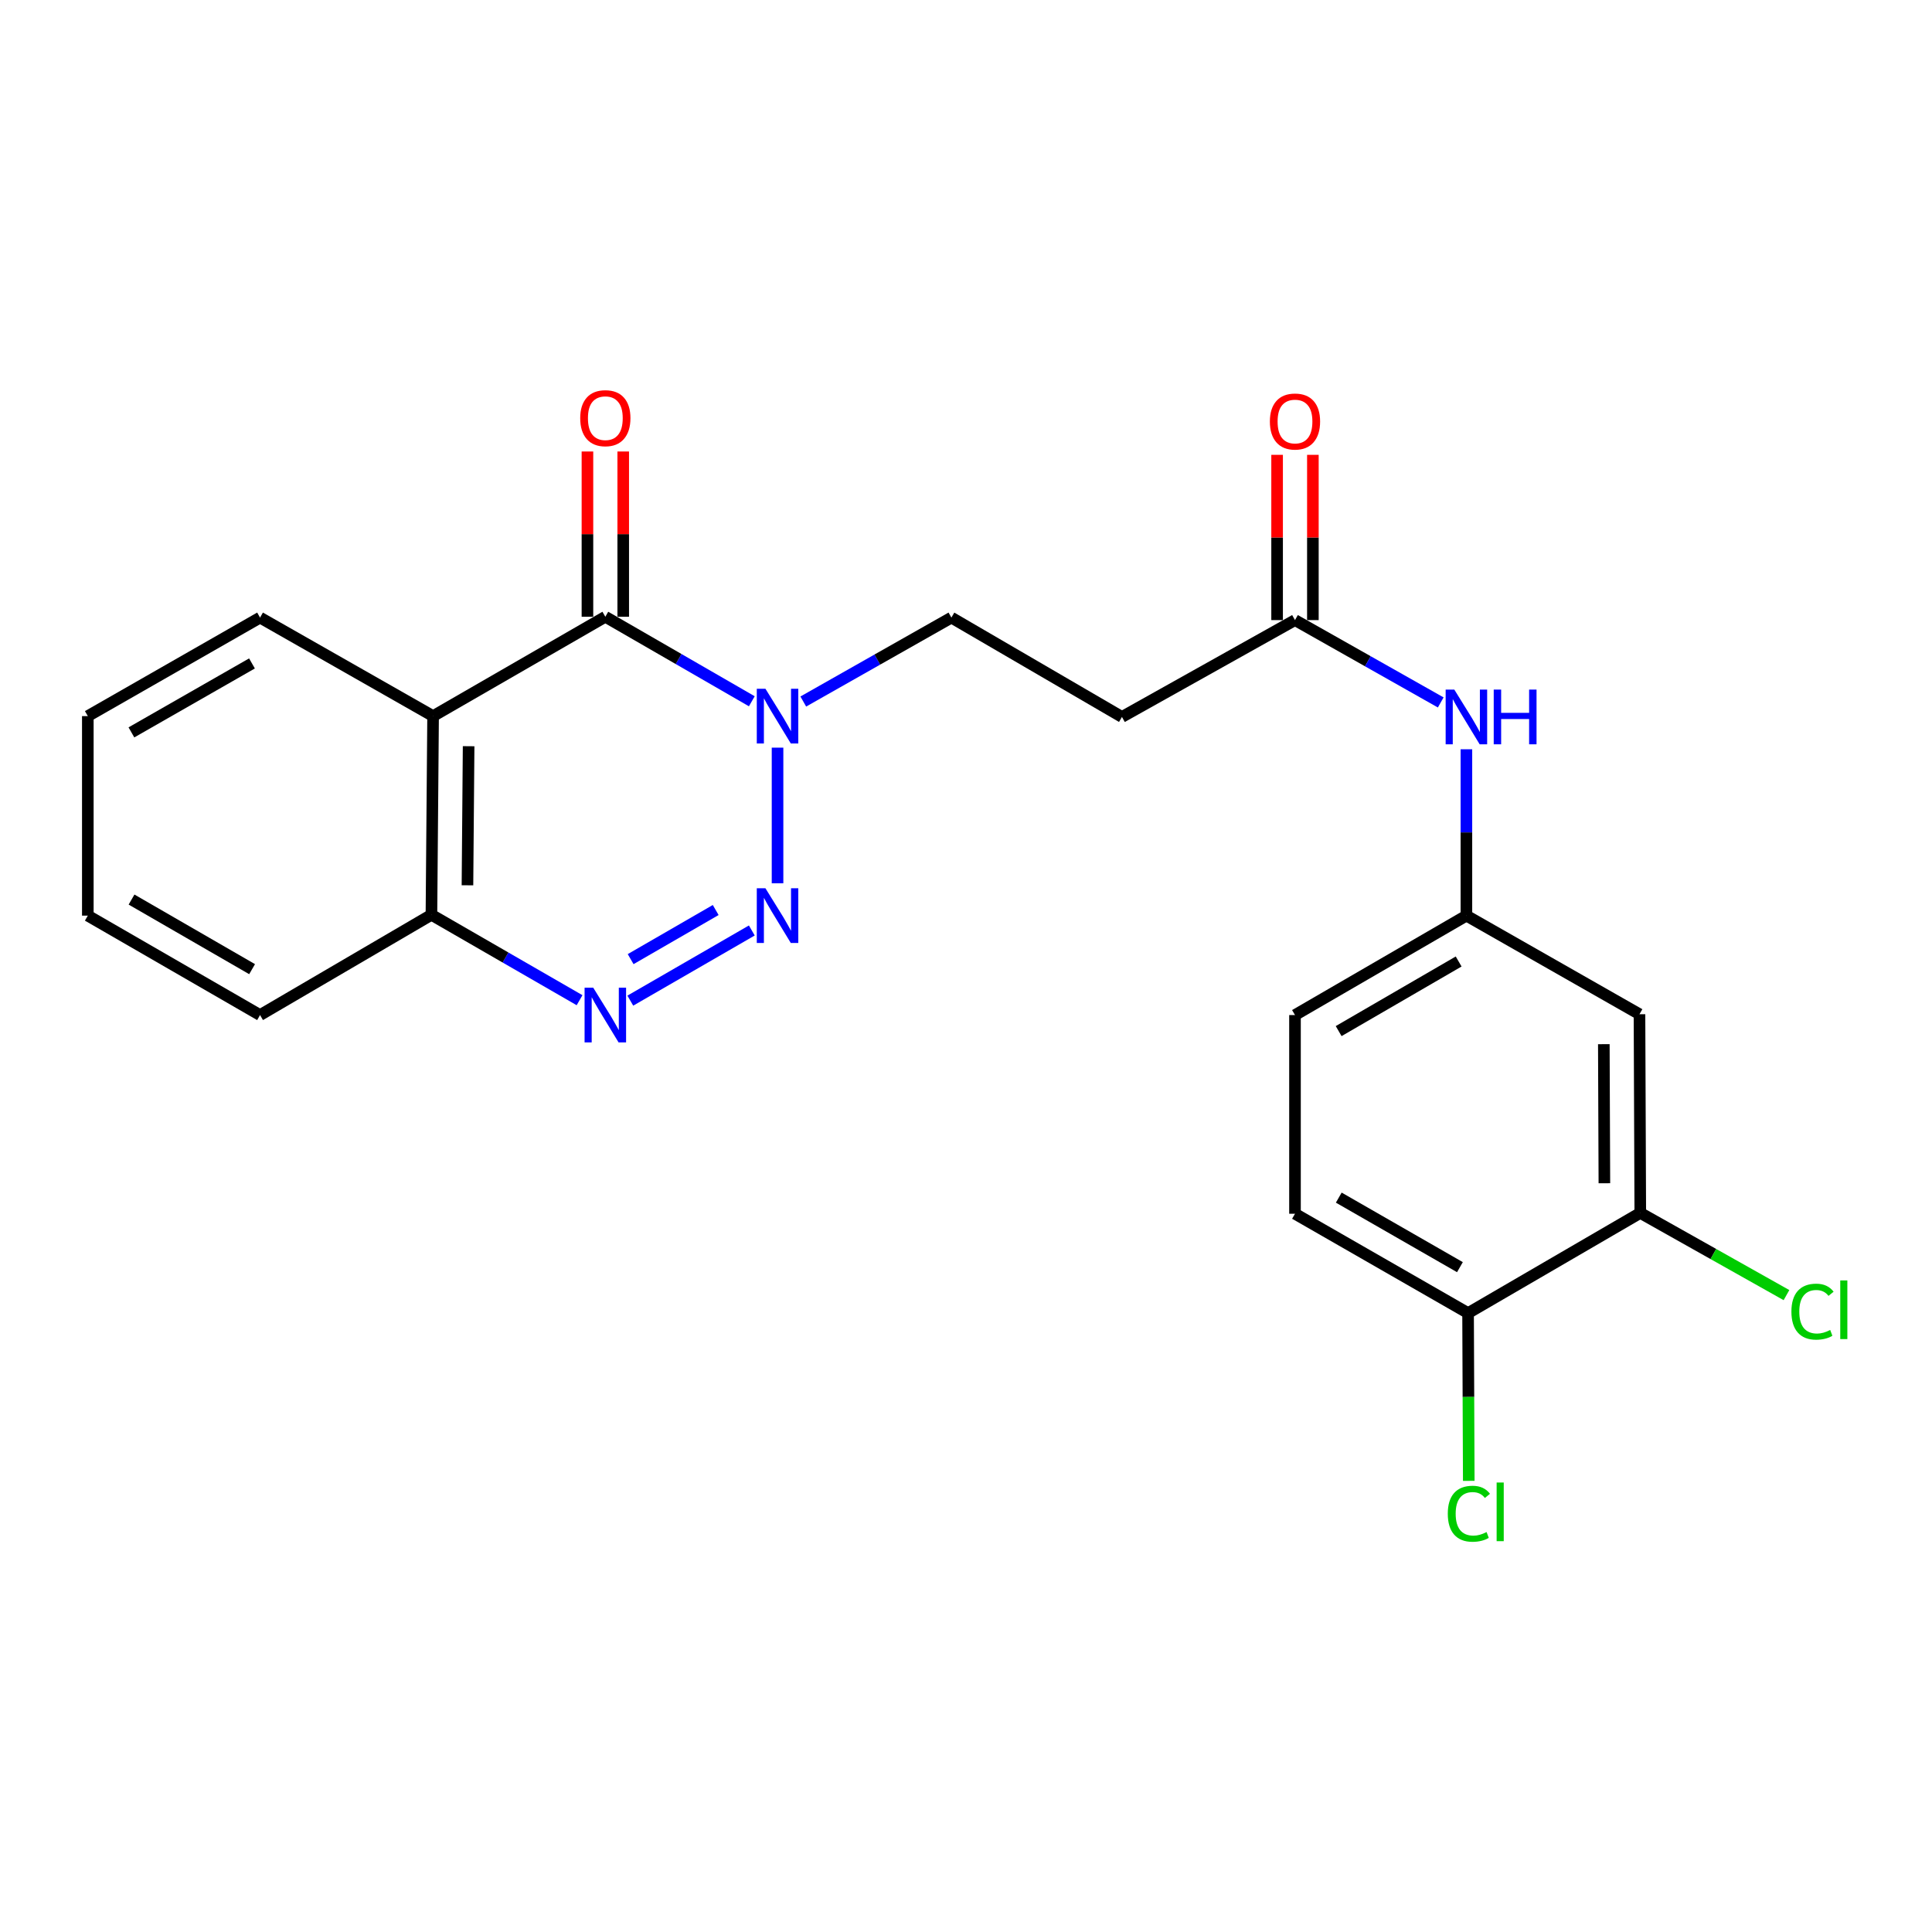 <?xml version='1.0' encoding='iso-8859-1'?>
<svg version='1.1' baseProfile='full'
              xmlns='http://www.w3.org/2000/svg'
                      xmlns:rdkit='http://www.rdkit.org/xml'
                      xmlns:xlink='http://www.w3.org/1999/xlink'
                  xml:space='preserve'
width='1000px' height='1000px' viewBox='0 0 1000 1000'>
<!-- END OF HEADER -->
<rect style='opacity:1.0;fill:#FFFFFF;stroke:none' width='1000' height='1000' x='0' y='0'> </rect>
<path class='bond-0' d='M 402.453,457.187 L 402.453,386.981' style='fill:none;fill-rule:evenodd;stroke:#0000FF;stroke-width:6px;stroke-linecap:butt;stroke-linejoin:miter;stroke-opacity:1' />
<path class='bond-2' d='M 389.14,481.616 L 326.248,517.929' style='fill:none;fill-rule:evenodd;stroke:#0000FF;stroke-width:6px;stroke-linecap:butt;stroke-linejoin:miter;stroke-opacity:1' />
<path class='bond-2' d='M 370.445,471.024 L 326.421,496.444' style='fill:none;fill-rule:evenodd;stroke:#0000FF;stroke-width:6px;stroke-linecap:butt;stroke-linejoin:miter;stroke-opacity:1' />
<path class='bond-1' d='M 389.14,362.977 L 351.23,341.105' style='fill:none;fill-rule:evenodd;stroke:#0000FF;stroke-width:6px;stroke-linecap:butt;stroke-linejoin:miter;stroke-opacity:1' />
<path class='bond-1' d='M 351.23,341.105 L 313.319,319.233' style='fill:none;fill-rule:evenodd;stroke:#000000;stroke-width:6px;stroke-linecap:butt;stroke-linejoin:miter;stroke-opacity:1' />
<path class='bond-9' d='M 415.779,363.107 L 454.11,341.386' style='fill:none;fill-rule:evenodd;stroke:#0000FF;stroke-width:6px;stroke-linecap:butt;stroke-linejoin:miter;stroke-opacity:1' />
<path class='bond-9' d='M 454.11,341.386 L 492.441,319.666' style='fill:none;fill-rule:evenodd;stroke:#000000;stroke-width:6px;stroke-linecap:butt;stroke-linejoin:miter;stroke-opacity:1' />
<path class='bond-11' d='M 322.579,319.233 L 322.579,276.464' style='fill:none;fill-rule:evenodd;stroke:#000000;stroke-width:6px;stroke-linecap:butt;stroke-linejoin:miter;stroke-opacity:1' />
<path class='bond-11' d='M 322.579,276.464 L 322.579,233.696' style='fill:none;fill-rule:evenodd;stroke:#FF0000;stroke-width:6px;stroke-linecap:butt;stroke-linejoin:miter;stroke-opacity:1' />
<path class='bond-11' d='M 304.059,319.233 L 304.059,276.464' style='fill:none;fill-rule:evenodd;stroke:#000000;stroke-width:6px;stroke-linecap:butt;stroke-linejoin:miter;stroke-opacity:1' />
<path class='bond-11' d='M 304.059,276.464 L 304.059,233.696' style='fill:none;fill-rule:evenodd;stroke:#FF0000;stroke-width:6px;stroke-linecap:butt;stroke-linejoin:miter;stroke-opacity:1' />
<path class='bond-23' d='M 313.319,319.233 L 224.165,370.658' style='fill:none;fill-rule:evenodd;stroke:#000000;stroke-width:6px;stroke-linecap:butt;stroke-linejoin:miter;stroke-opacity:1' />
<path class='bond-4' d='M 299.981,517.704 L 261.646,495.601' style='fill:none;fill-rule:evenodd;stroke:#0000FF;stroke-width:6px;stroke-linecap:butt;stroke-linejoin:miter;stroke-opacity:1' />
<path class='bond-4' d='M 261.646,495.601 L 223.311,473.497' style='fill:none;fill-rule:evenodd;stroke:#000000;stroke-width:6px;stroke-linecap:butt;stroke-linejoin:miter;stroke-opacity:1' />
<path class='bond-3' d='M 224.165,370.658 L 223.311,473.497' style='fill:none;fill-rule:evenodd;stroke:#000000;stroke-width:6px;stroke-linecap:butt;stroke-linejoin:miter;stroke-opacity:1' />
<path class='bond-3' d='M 242.556,386.238 L 241.958,458.225' style='fill:none;fill-rule:evenodd;stroke:#000000;stroke-width:6px;stroke-linecap:butt;stroke-linejoin:miter;stroke-opacity:1' />
<path class='bond-19' d='M 224.165,370.658 L 134.599,319.666' style='fill:none;fill-rule:evenodd;stroke:#000000;stroke-width:6px;stroke-linecap:butt;stroke-linejoin:miter;stroke-opacity:1' />
<path class='bond-20' d='M 223.311,473.497 L 134.599,525.395' style='fill:none;fill-rule:evenodd;stroke:#000000;stroke-width:6px;stroke-linecap:butt;stroke-linejoin:miter;stroke-opacity:1' />
<path class='bond-5' d='M 670.286,320.962 L 580.72,371.09' style='fill:none;fill-rule:evenodd;stroke:#000000;stroke-width:6px;stroke-linecap:butt;stroke-linejoin:miter;stroke-opacity:1' />
<path class='bond-10' d='M 670.286,320.962 L 708.004,342.272' style='fill:none;fill-rule:evenodd;stroke:#000000;stroke-width:6px;stroke-linecap:butt;stroke-linejoin:miter;stroke-opacity:1' />
<path class='bond-10' d='M 708.004,342.272 L 745.721,363.583' style='fill:none;fill-rule:evenodd;stroke:#0000FF;stroke-width:6px;stroke-linecap:butt;stroke-linejoin:miter;stroke-opacity:1' />
<path class='bond-14' d='M 679.546,320.962 L 679.546,278.193' style='fill:none;fill-rule:evenodd;stroke:#000000;stroke-width:6px;stroke-linecap:butt;stroke-linejoin:miter;stroke-opacity:1' />
<path class='bond-14' d='M 679.546,278.193 L 679.546,235.424' style='fill:none;fill-rule:evenodd;stroke:#FF0000;stroke-width:6px;stroke-linecap:butt;stroke-linejoin:miter;stroke-opacity:1' />
<path class='bond-14' d='M 661.026,320.962 L 661.026,278.193' style='fill:none;fill-rule:evenodd;stroke:#000000;stroke-width:6px;stroke-linecap:butt;stroke-linejoin:miter;stroke-opacity:1' />
<path class='bond-14' d='M 661.026,278.193 L 661.026,235.424' style='fill:none;fill-rule:evenodd;stroke:#FF0000;stroke-width:6px;stroke-linecap:butt;stroke-linejoin:miter;stroke-opacity:1' />
<path class='bond-6' d='M 849.007,627.801 L 848.595,524.962' style='fill:none;fill-rule:evenodd;stroke:#000000;stroke-width:6px;stroke-linecap:butt;stroke-linejoin:miter;stroke-opacity:1' />
<path class='bond-6' d='M 830.425,612.449 L 830.137,540.462' style='fill:none;fill-rule:evenodd;stroke:#000000;stroke-width:6px;stroke-linecap:butt;stroke-linejoin:miter;stroke-opacity:1' />
<path class='bond-16' d='M 849.007,627.801 L 886.84,649.076' style='fill:none;fill-rule:evenodd;stroke:#000000;stroke-width:6px;stroke-linecap:butt;stroke-linejoin:miter;stroke-opacity:1' />
<path class='bond-16' d='M 886.84,649.076 L 924.674,670.351' style='fill:none;fill-rule:evenodd;stroke:#00CC00;stroke-width:6px;stroke-linecap:butt;stroke-linejoin:miter;stroke-opacity:1' />
<path class='bond-25' d='M 849.007,627.801 L 759.873,679.658' style='fill:none;fill-rule:evenodd;stroke:#000000;stroke-width:6px;stroke-linecap:butt;stroke-linejoin:miter;stroke-opacity:1' />
<path class='bond-7' d='M 580.72,371.09 L 492.441,319.666' style='fill:none;fill-rule:evenodd;stroke:#000000;stroke-width:6px;stroke-linecap:butt;stroke-linejoin:miter;stroke-opacity:1' />
<path class='bond-8' d='M 848.595,524.962 L 759.009,473.929' style='fill:none;fill-rule:evenodd;stroke:#000000;stroke-width:6px;stroke-linecap:butt;stroke-linejoin:miter;stroke-opacity:1' />
<path class='bond-12' d='M 759.009,387.821 L 759.009,430.875' style='fill:none;fill-rule:evenodd;stroke:#0000FF;stroke-width:6px;stroke-linecap:butt;stroke-linejoin:miter;stroke-opacity:1' />
<path class='bond-12' d='M 759.009,430.875 L 759.009,473.929' style='fill:none;fill-rule:evenodd;stroke:#000000;stroke-width:6px;stroke-linecap:butt;stroke-linejoin:miter;stroke-opacity:1' />
<path class='bond-17' d='M 759.009,473.929 L 670.286,525.395' style='fill:none;fill-rule:evenodd;stroke:#000000;stroke-width:6px;stroke-linecap:butt;stroke-linejoin:miter;stroke-opacity:1' />
<path class='bond-17' d='M 754.993,497.669 L 692.887,533.695' style='fill:none;fill-rule:evenodd;stroke:#000000;stroke-width:6px;stroke-linecap:butt;stroke-linejoin:miter;stroke-opacity:1' />
<path class='bond-13' d='M 759.873,679.658 L 670.286,628.233' style='fill:none;fill-rule:evenodd;stroke:#000000;stroke-width:6px;stroke-linecap:butt;stroke-linejoin:miter;stroke-opacity:1' />
<path class='bond-13' d='M 755.655,655.882 L 692.944,619.885' style='fill:none;fill-rule:evenodd;stroke:#000000;stroke-width:6px;stroke-linecap:butt;stroke-linejoin:miter;stroke-opacity:1' />
<path class='bond-18' d='M 759.873,679.658 L 760.051,723.077' style='fill:none;fill-rule:evenodd;stroke:#000000;stroke-width:6px;stroke-linecap:butt;stroke-linejoin:miter;stroke-opacity:1' />
<path class='bond-18' d='M 760.051,723.077 L 760.229,766.496' style='fill:none;fill-rule:evenodd;stroke:#00CC00;stroke-width:6px;stroke-linecap:butt;stroke-linejoin:miter;stroke-opacity:1' />
<path class='bond-15' d='M 670.286,628.233 L 670.286,525.395' style='fill:none;fill-rule:evenodd;stroke:#000000;stroke-width:6px;stroke-linecap:butt;stroke-linejoin:miter;stroke-opacity:1' />
<path class='bond-24' d='M 134.599,319.666 L 45.455,370.658' style='fill:none;fill-rule:evenodd;stroke:#000000;stroke-width:6px;stroke-linecap:butt;stroke-linejoin:miter;stroke-opacity:1' />
<path class='bond-24' d='M 130.423,343.39 L 68.022,379.085' style='fill:none;fill-rule:evenodd;stroke:#000000;stroke-width:6px;stroke-linecap:butt;stroke-linejoin:miter;stroke-opacity:1' />
<path class='bond-22' d='M 134.599,525.395 L 45.455,473.929' style='fill:none;fill-rule:evenodd;stroke:#000000;stroke-width:6px;stroke-linecap:butt;stroke-linejoin:miter;stroke-opacity:1' />
<path class='bond-22' d='M 130.487,501.636 L 68.086,465.61' style='fill:none;fill-rule:evenodd;stroke:#000000;stroke-width:6px;stroke-linecap:butt;stroke-linejoin:miter;stroke-opacity:1' />
<path class='bond-21' d='M 45.455,370.658 L 45.455,473.929' style='fill:none;fill-rule:evenodd;stroke:#000000;stroke-width:6px;stroke-linecap:butt;stroke-linejoin:miter;stroke-opacity:1' />
<path  class='atom-0' d='M 396.193 459.769
L 405.473 474.769
Q 406.393 476.249, 407.873 478.929
Q 409.353 481.609, 409.433 481.769
L 409.433 459.769
L 413.193 459.769
L 413.193 488.089
L 409.313 488.089
L 399.353 471.689
Q 398.193 469.769, 396.953 467.569
Q 395.753 465.369, 395.393 464.689
L 395.393 488.089
L 391.713 488.089
L 391.713 459.769
L 396.193 459.769
' fill='#0000FF'/>
<path  class='atom-1' d='M 396.193 356.498
L 405.473 371.498
Q 406.393 372.978, 407.873 375.658
Q 409.353 378.338, 409.433 378.498
L 409.433 356.498
L 413.193 356.498
L 413.193 384.818
L 409.313 384.818
L 399.353 368.418
Q 398.193 366.498, 396.953 364.298
Q 395.753 362.098, 395.393 361.418
L 395.393 384.818
L 391.713 384.818
L 391.713 356.498
L 396.193 356.498
' fill='#0000FF'/>
<path  class='atom-3' d='M 307.059 511.235
L 316.339 526.235
Q 317.259 527.715, 318.739 530.395
Q 320.219 533.075, 320.299 533.235
L 320.299 511.235
L 324.059 511.235
L 324.059 539.555
L 320.179 539.555
L 310.219 523.155
Q 309.059 521.235, 307.819 519.035
Q 306.619 516.835, 306.259 516.155
L 306.259 539.555
L 302.579 539.555
L 302.579 511.235
L 307.059 511.235
' fill='#0000FF'/>
<path  class='atom-11' d='M 752.749 356.93
L 762.029 371.93
Q 762.949 373.41, 764.429 376.09
Q 765.909 378.77, 765.989 378.93
L 765.989 356.93
L 769.749 356.93
L 769.749 385.25
L 765.869 385.25
L 755.909 368.85
Q 754.749 366.93, 753.509 364.73
Q 752.309 362.53, 751.949 361.85
L 751.949 385.25
L 748.269 385.25
L 748.269 356.93
L 752.749 356.93
' fill='#0000FF'/>
<path  class='atom-11' d='M 773.149 356.93
L 776.989 356.93
L 776.989 368.97
L 791.469 368.97
L 791.469 356.93
L 795.309 356.93
L 795.309 385.25
L 791.469 385.25
L 791.469 372.17
L 776.989 372.17
L 776.989 385.25
L 773.149 385.25
L 773.149 356.93
' fill='#0000FF'/>
<path  class='atom-12' d='M 300.319 216.444
Q 300.319 209.644, 303.679 205.844
Q 307.039 202.044, 313.319 202.044
Q 319.599 202.044, 322.959 205.844
Q 326.319 209.644, 326.319 216.444
Q 326.319 223.324, 322.919 227.244
Q 319.519 231.124, 313.319 231.124
Q 307.079 231.124, 303.679 227.244
Q 300.319 223.364, 300.319 216.444
M 313.319 227.924
Q 317.639 227.924, 319.959 225.044
Q 322.319 222.124, 322.319 216.444
Q 322.319 210.884, 319.959 208.084
Q 317.639 205.244, 313.319 205.244
Q 308.999 205.244, 306.639 208.044
Q 304.319 210.844, 304.319 216.444
Q 304.319 222.164, 306.639 225.044
Q 308.999 227.924, 313.319 227.924
' fill='#FF0000'/>
<path  class='atom-15' d='M 657.286 218.172
Q 657.286 211.372, 660.646 207.572
Q 664.006 203.772, 670.286 203.772
Q 676.566 203.772, 679.926 207.572
Q 683.286 211.372, 683.286 218.172
Q 683.286 225.052, 679.886 228.972
Q 676.486 232.852, 670.286 232.852
Q 664.046 232.852, 660.646 228.972
Q 657.286 225.092, 657.286 218.172
M 670.286 229.652
Q 674.606 229.652, 676.926 226.772
Q 679.286 223.852, 679.286 218.172
Q 679.286 212.612, 676.926 209.812
Q 674.606 206.972, 670.286 206.972
Q 665.966 206.972, 663.606 209.772
Q 661.286 212.572, 661.286 218.172
Q 661.286 223.892, 663.606 226.772
Q 665.966 229.652, 670.286 229.652
' fill='#FF0000'/>
<path  class='atom-17' d='M 927.231 678.909
Q 927.231 671.869, 930.511 668.189
Q 933.831 664.469, 940.111 664.469
Q 945.951 664.469, 949.071 668.589
L 946.431 670.749
Q 944.151 667.749, 940.111 667.749
Q 935.831 667.749, 933.551 670.629
Q 931.311 673.469, 931.311 678.909
Q 931.311 684.509, 933.631 687.389
Q 935.991 690.269, 940.551 690.269
Q 943.671 690.269, 947.311 688.389
L 948.431 691.389
Q 946.951 692.349, 944.711 692.909
Q 942.471 693.469, 939.991 693.469
Q 933.831 693.469, 930.511 689.709
Q 927.231 685.949, 927.231 678.909
' fill='#00CC00'/>
<path  class='atom-17' d='M 952.511 662.749
L 956.191 662.749
L 956.191 693.109
L 952.511 693.109
L 952.511 662.749
' fill='#00CC00'/>
<path  class='atom-19' d='M 749.375 783.508
Q 749.375 776.468, 752.655 772.788
Q 755.975 769.068, 762.255 769.068
Q 768.095 769.068, 771.215 773.188
L 768.575 775.348
Q 766.295 772.348, 762.255 772.348
Q 757.975 772.348, 755.695 775.228
Q 753.455 778.068, 753.455 783.508
Q 753.455 789.108, 755.775 791.988
Q 758.135 794.868, 762.695 794.868
Q 765.815 794.868, 769.455 792.988
L 770.575 795.988
Q 769.095 796.948, 766.855 797.508
Q 764.615 798.068, 762.135 798.068
Q 755.975 798.068, 752.655 794.308
Q 749.375 790.548, 749.375 783.508
' fill='#00CC00'/>
<path  class='atom-19' d='M 774.655 767.348
L 778.335 767.348
L 778.335 797.708
L 774.655 797.708
L 774.655 767.348
' fill='#00CC00'/>
</svg>

